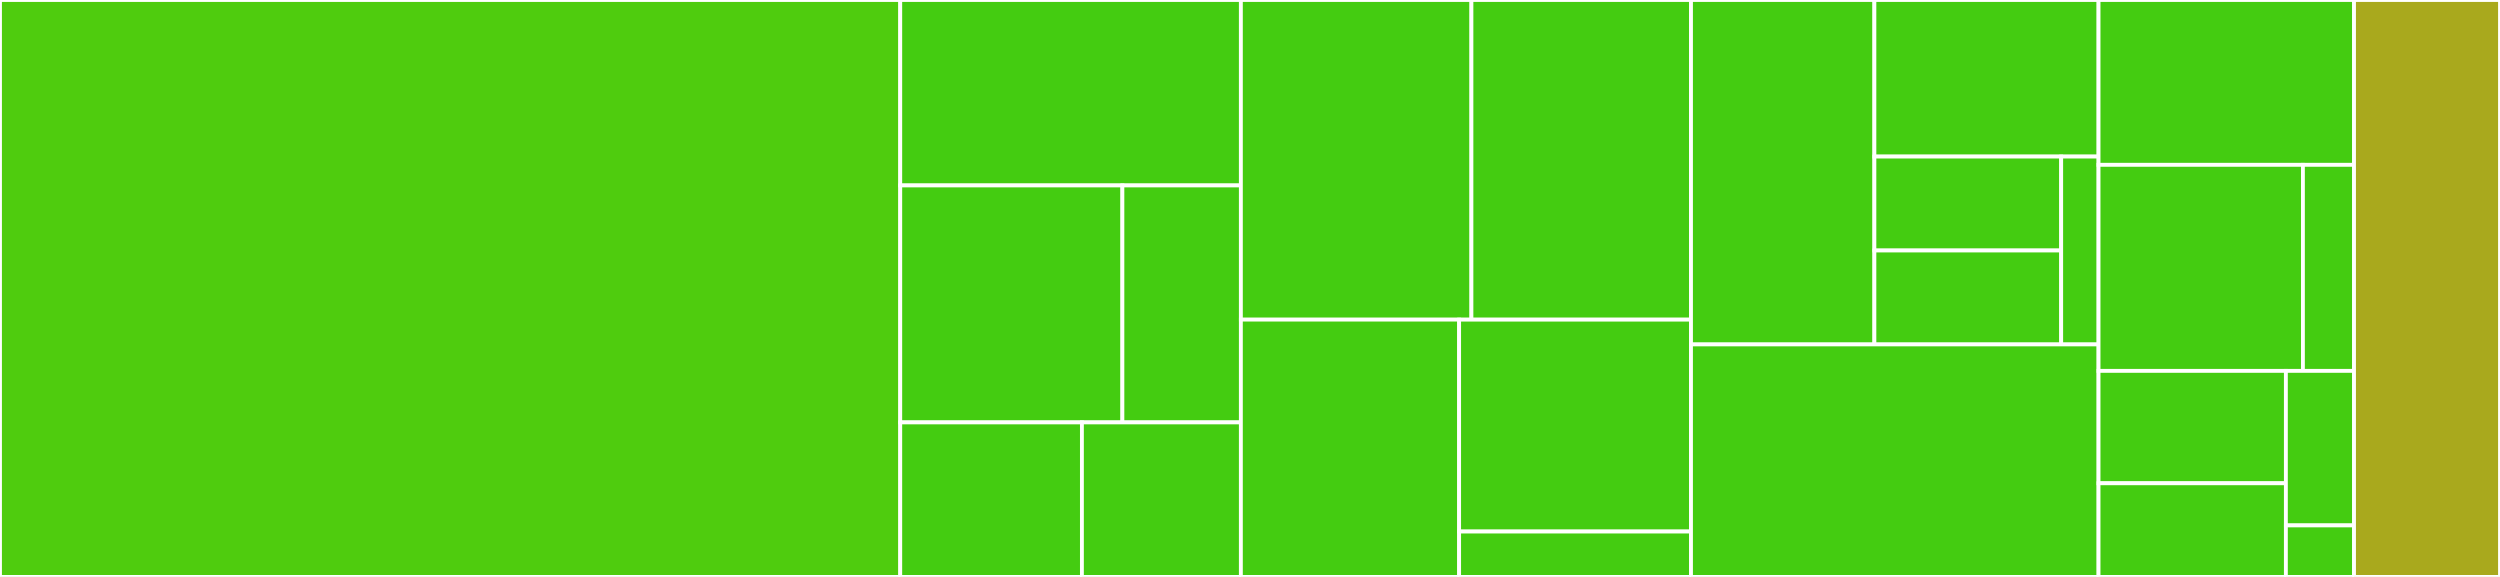 <svg baseProfile="full" width="650" height="150" viewBox="0 0 650 150" version="1.1"
xmlns="http://www.w3.org/2000/svg" xmlns:ev="http://www.w3.org/2001/xml-events"
xmlns:xlink="http://www.w3.org/1999/xlink">

<rect x="0" y="0" width="650" height="150" fill="#333333" stroke="none"/>

<style>rect.s{mask:url(#mask);}</style>
<defs>
  <pattern id="white" width="4" height="4" patternUnits="userSpaceOnUse" patternTransform="rotate(45)">
    <rect width="2" height="2" transform="translate(0,0)" fill="white"></rect>
  </pattern>
  <mask id="mask">
    <rect x="0" y="0" width="100%" height="100%" fill="url(#white)"></rect>
  </mask>
</defs>

<rect x="0" y="0" width="234.063" height="150.0" fill="#4fcc0e" stroke="white" stroke-width="1" class=" tooltipped" data-content="src/core/Form.ts"><title>src/core/Form.ts</title></rect>
<rect x="234.063" y="0" width="88.564" height="48.214" fill="#4c1" stroke="white" stroke-width="1" class=" tooltipped" data-content="src/core/Rule.ts"><title>src/core/Rule.ts</title></rect>
<rect x="234.063" y="48.214" width="57.759" height="61.607" fill="#4c1" stroke="white" stroke-width="1" class=" tooltipped" data-content="src/core/Interceptors.ts"><title>src/core/Interceptors.ts</title></rect>
<rect x="291.823" y="48.214" width="30.805" height="61.607" fill="#4c1" stroke="white" stroke-width="1" class=" tooltipped" data-content="src/core/Rules.ts"><title>src/core/Rules.ts</title></rect>
<rect x="234.063" y="109.821" width="47.234" height="40.179" fill="#4c1" stroke="white" stroke-width="1" class=" tooltipped" data-content="src/core/Errors.ts"><title>src/core/Errors.ts</title></rect>
<rect x="281.298" y="109.821" width="41.33" height="40.179" fill="#4c1" stroke="white" stroke-width="1" class=" tooltipped" data-content="src/core/ConditionalRules.ts"><title>src/core/ConditionalRules.ts</title></rect>
<rect x="322.628" y="0" width="59.943" height="83.108" fill="#4c1" stroke="white" stroke-width="1" class=" tooltipped" data-content="src/helpers/FieldsCollection.ts"><title>src/helpers/FieldsCollection.ts</title></rect>
<rect x="382.571" y="0" width="57.089" height="83.108" fill="#4c1" stroke="white" stroke-width="1" class=" tooltipped" data-content="src/helpers/generateFieldDeclaration.ts"><title>src/helpers/generateFieldDeclaration.ts</title></rect>
<rect x="322.628" y="83.108" width="56.743" height="66.892" fill="#4c1" stroke="white" stroke-width="1" class=" tooltipped" data-content="src/helpers/Collection.ts"><title>src/helpers/Collection.ts</title></rect>
<rect x="379.37" y="83.108" width="60.289" height="55.087" fill="#4c1" stroke="white" stroke-width="1" class=" tooltipped" data-content="src/helpers/generateOptions.ts"><title>src/helpers/generateOptions.ts</title></rect>
<rect x="379.37" y="138.196" width="60.289" height="11.804" fill="#4c1" stroke="white" stroke-width="1" class=" tooltipped" data-content="src/helpers/generateDebouncedValidateField.ts"><title>src/helpers/generateDebouncedValidateField.ts</title></rect>
<rect x="439.659" y="0" width="47.682" height="89.552" fill="#4c1" stroke="white" stroke-width="1" class=" tooltipped" data-content="src/factories/FormFactory.ts"><title>src/factories/FormFactory.ts</title></rect>
<rect x="487.342" y="0" width="58.279" height="40.706" fill="#4c1" stroke="white" stroke-width="1" class=" tooltipped" data-content="src/factories/RuleFactory.ts"><title>src/factories/RuleFactory.ts</title></rect>
<rect x="487.342" y="40.706" width="48.565" height="24.423" fill="#4c1" stroke="white" stroke-width="1" class=" tooltipped" data-content="src/factories/InterceptorsFactory.ts"><title>src/factories/InterceptorsFactory.ts</title></rect>
<rect x="487.342" y="65.129" width="48.565" height="24.423" fill="#4c1" stroke="white" stroke-width="1" class=" tooltipped" data-content="src/factories/ConditionalRulesFactory.ts"><title>src/factories/ConditionalRulesFactory.ts</title></rect>
<rect x="535.907" y="40.706" width="9.713" height="48.847" fill="#4c1" stroke="white" stroke-width="1" class=" tooltipped" data-content="src/factories/RuleMessageFunctionFactory.ts"><title>src/factories/RuleMessageFunctionFactory.ts</title></rect>
<rect x="439.659" y="89.552" width="105.961" height="60.448" fill="#4c1" stroke="white" stroke-width="1" class=" tooltipped" data-content="src/utils.ts"><title>src/utils.ts</title></rect>
<rect x="545.62" y="0" width="66.423" height="42.857" fill="#4c1" stroke="white" stroke-width="1" class=" tooltipped" data-content="src/interceptors/beforeSubmission.ts"><title>src/interceptors/beforeSubmission.ts</title></rect>
<rect x="545.62" y="42.857" width="53.139" height="53.571" fill="#4c1" stroke="white" stroke-width="1" class=" tooltipped" data-content="src/interceptors/submissionComplete.ts"><title>src/interceptors/submissionComplete.ts</title></rect>
<rect x="598.759" y="42.857" width="13.285" height="53.571" fill="#4c1" stroke="white" stroke-width="1" class=" tooltipped" data-content="src/interceptors/index.ts"><title>src/interceptors/index.ts</title></rect>
<rect x="545.62" y="96.429" width="48.71" height="29.221" fill="#4c1" stroke="white" stroke-width="1" class=" tooltipped" data-content="src/index.ts"><title>src/index.ts</title></rect>
<rect x="545.62" y="125.649" width="48.71" height="24.351" fill="#4c1" stroke="white" stroke-width="1" class=" tooltipped" data-content="src/warn.ts"><title>src/warn.ts</title></rect>
<rect x="594.331" y="96.429" width="17.713" height="40.179" fill="#4c1" stroke="white" stroke-width="1" class=" tooltipped" data-content="src/default-options.ts"><title>src/default-options.ts</title></rect>
<rect x="594.331" y="136.607" width="17.713" height="13.393" fill="#4c1" stroke="white" stroke-width="1" class=" tooltipped" data-content="src/errors/RuleValidationError.ts"><title>src/errors/RuleValidationError.ts</title></rect>
<rect x="612.044" y="0" width="37.956" height="150" fill="#a9a91d" stroke="white" stroke-width="1" class=" tooltipped" data-content="tests/fake-data.ts"><title>tests/fake-data.ts</title></rect>
</svg>